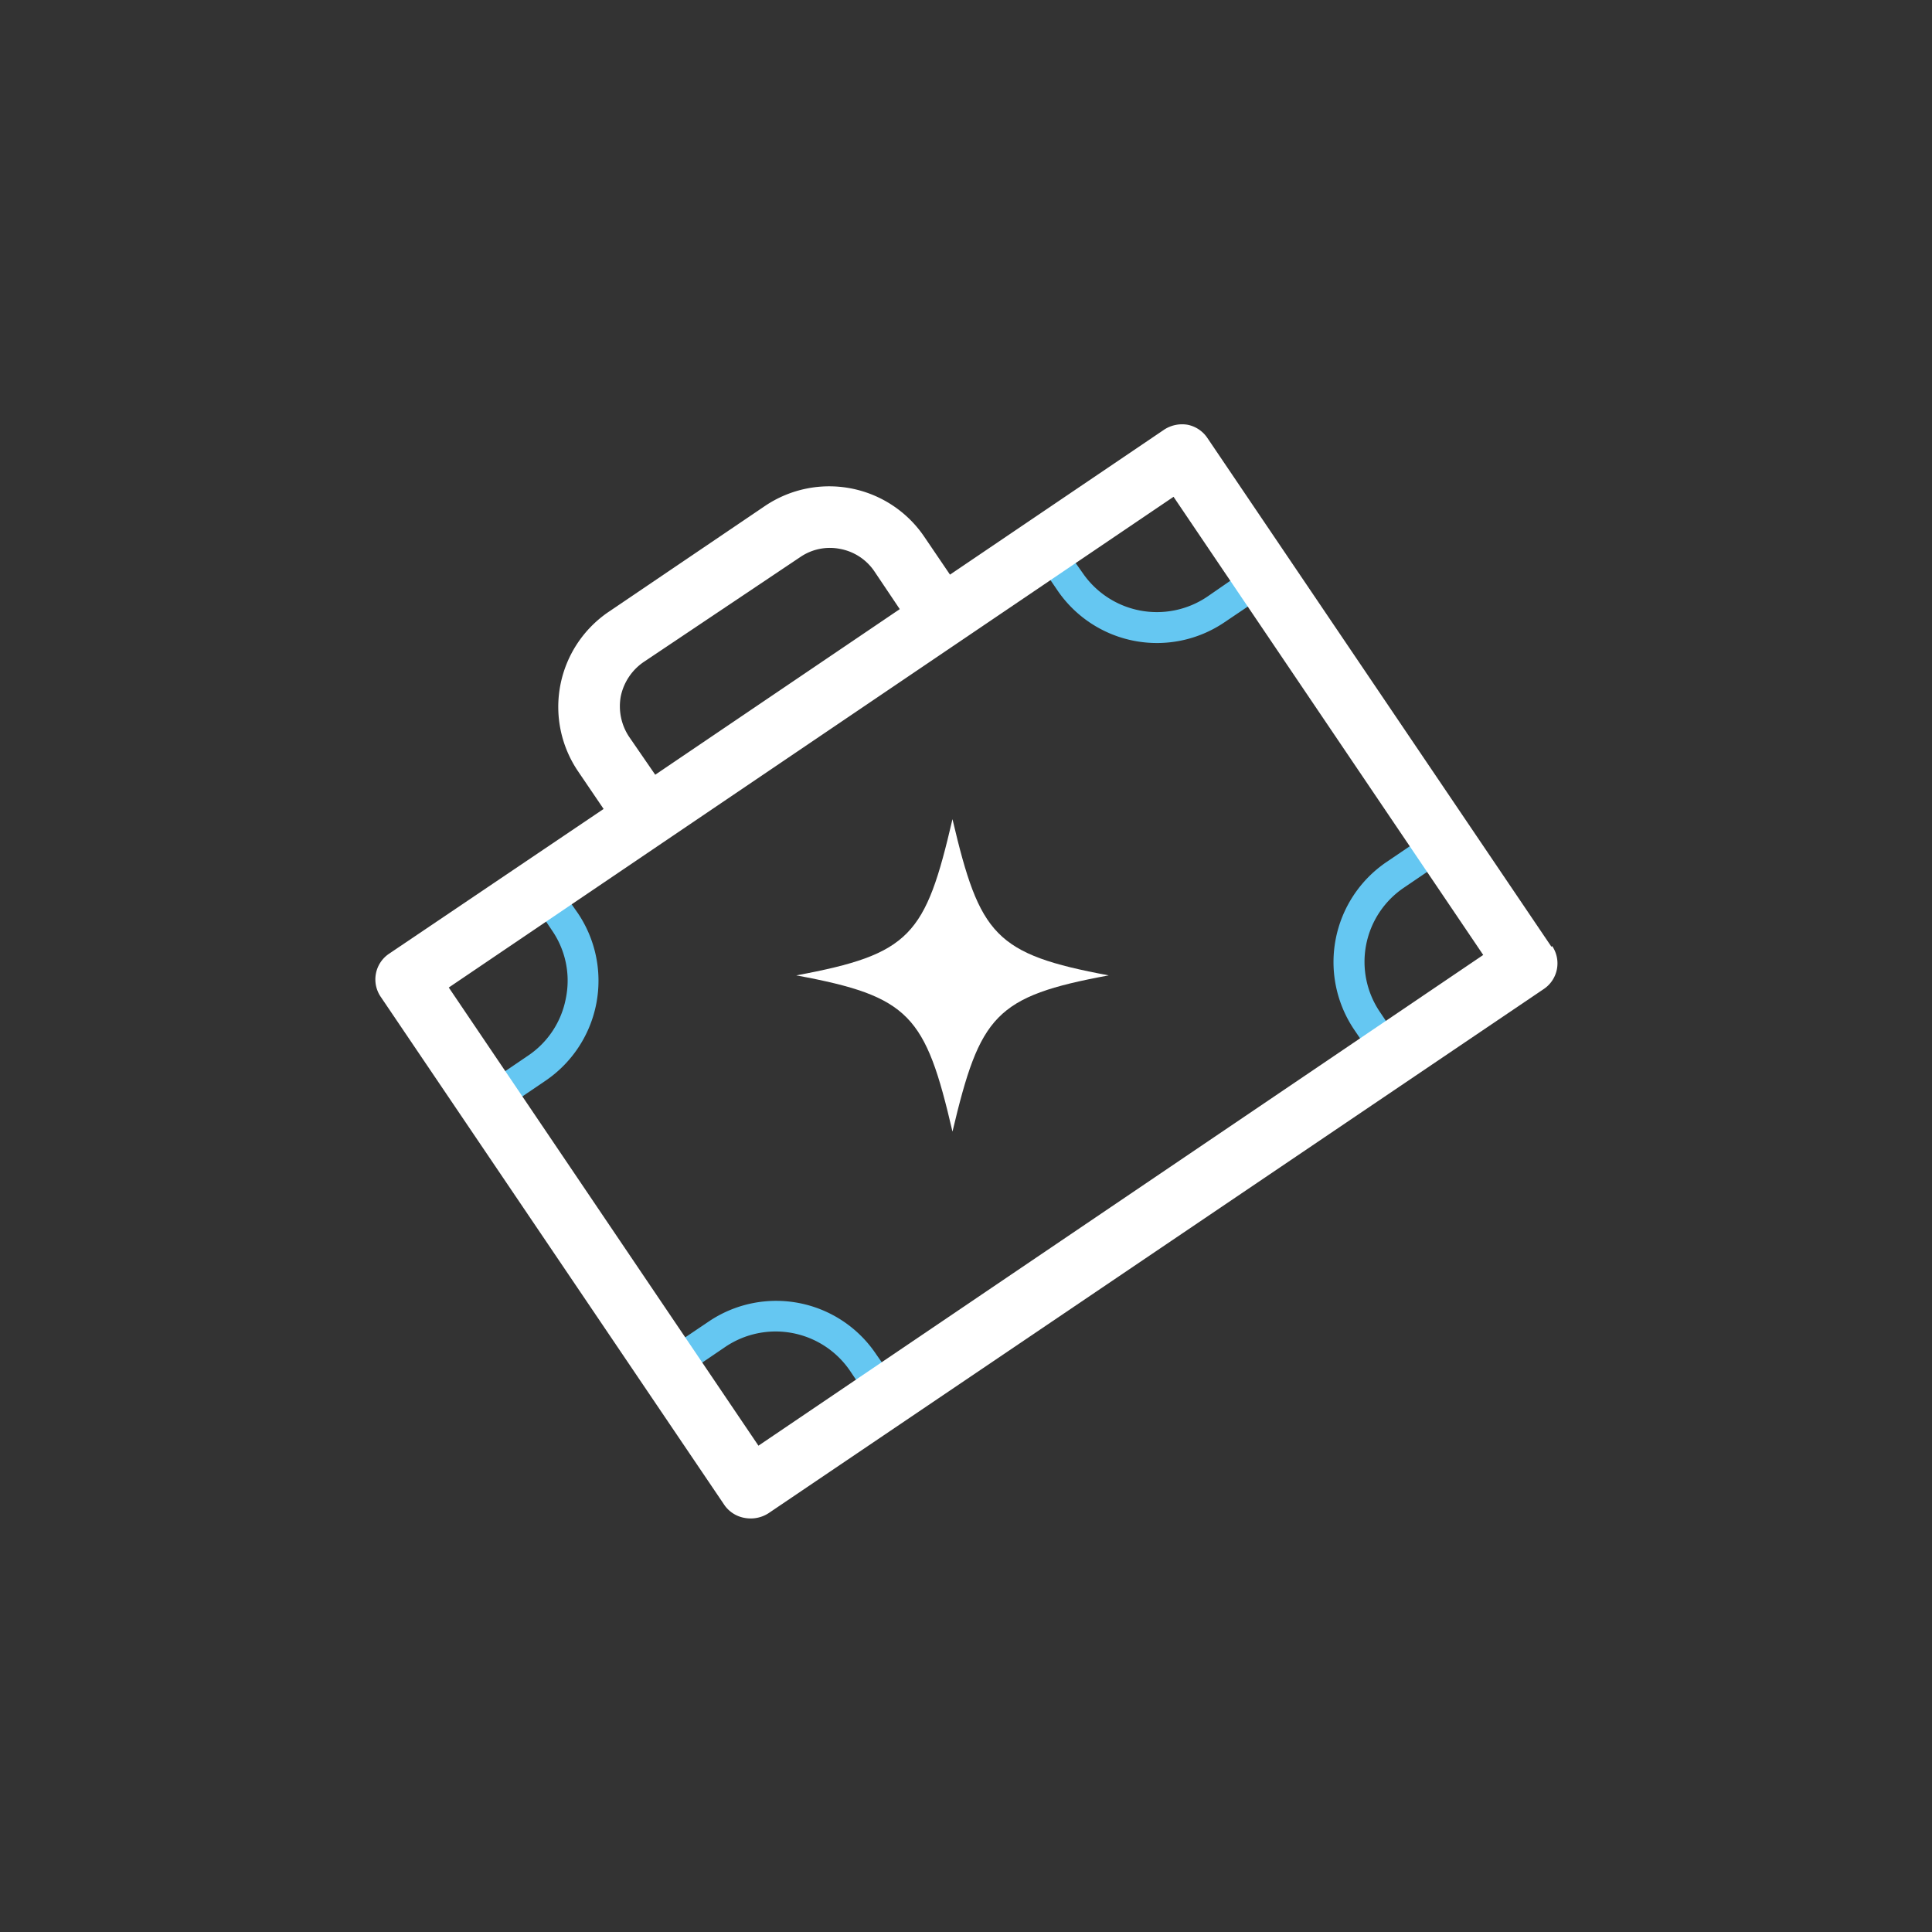 <?xml version="1.0" encoding="UTF-8"?> <svg xmlns="http://www.w3.org/2000/svg" id="Layer_1" data-name="Layer 1" viewBox="0 0 70 70"><rect x="0" y="0" width="70" height="70" fill="#333333" stroke="none"/> <defs> <style>.cls-1{fill:#65c7f2;}.cls-2{fill:#fff;}</style> </defs> <title>key-step 3</title> <path class="cls-1" d="M20.08,31.86a.57.57,0,0,0-.36-.24.6.6,0,0,0-.41.09L14.4,35a.61.61,0,0,0-.23.36.57.57,0,0,0,.08.42l3,4.41a.56.56,0,0,0,.77.15l1.74-1.18a4.38,4.38,0,0,0,1.18-6.07Zm.42,4.32a3.22,3.22,0,0,1-1.37,2.07l-1.28.87-2.36-3.49,4-2.68.53.79A3.2,3.2,0,0,1,20.5,36.18Zm22.78-20a.58.58,0,0,0-.36-.23.57.57,0,0,0-.42.08l-4.9,3.32a.56.56,0,0,0-.15.77l.85,1.25a4.36,4.36,0,0,0,6.06,1.18l1.75-1.18a.54.54,0,0,0,.23-.36.57.57,0,0,0-.08-.42Zm.46,5.44a3.26,3.26,0,0,1-4.52-.87L38.69,20l4-2.69L45,20.75Zm-12,27.44a4.36,4.36,0,0,0-6.06-1.18l-1.75,1.18a.58.58,0,0,0-.15.78l3,4.41a.56.56,0,0,0,.36.23.57.57,0,0,0,.42-.08l4.9-3.32a.56.56,0,0,0,.15-.77Zm-4.37,4.1L25,49.67l1.28-.87a3.26,3.26,0,0,1,4.52.87l.53.79ZM55.75,34.61l-3-4.41a.56.56,0,0,0-.77-.15l-1.74,1.18a4.38,4.38,0,0,0-1.18,6.07l.85,1.25a.57.57,0,0,0,.36.24.6.6,0,0,0,.41-.09l4.91-3.31a.58.58,0,0,0,.23-.36A.57.57,0,0,0,55.75,34.61Zm-5.22,2.85L50,36.67a3.24,3.24,0,0,1,.87-4.51l1.28-.87,2.36,3.49Z"></path> <path class="cls-2" d="M56.21,34.3,43.74,15.86a1.13,1.13,0,0,0-.71-.47,1.19,1.19,0,0,0-.84.17l-7.77,5.26-.93-1.37a4.16,4.16,0,0,0-5.77-1.12l-5.67,3.84a4.16,4.16,0,0,0-1.11,5.77l.93,1.37-7.78,5.25a1.12,1.12,0,0,0-.3,1.55L26.26,54.55A1.13,1.13,0,0,0,27,55a1.19,1.19,0,0,0,.84-.17l28.1-19a1.12,1.12,0,0,0,.3-1.55ZM22.79,26.69a2,2,0,0,1-.3-1.45A2,2,0,0,1,23.3,24L29,20.18a1.9,1.9,0,0,1,1.45-.29,1.92,1.92,0,0,1,1.23.81l.92,1.37-8.86,6Zm4.69,25.69L16.26,35.78,42.52,18l11.22,16.6Z"></path> <path class="cls-2" d="M28.85,35.34c4.12.76,4.68,1.45,5.66,5.66,1-4.21,1.54-4.9,5.66-5.66-4.12-.77-4.67-1.45-5.66-5.66C33.53,33.89,33,34.57,28.85,35.34Z"></path> </svg> 